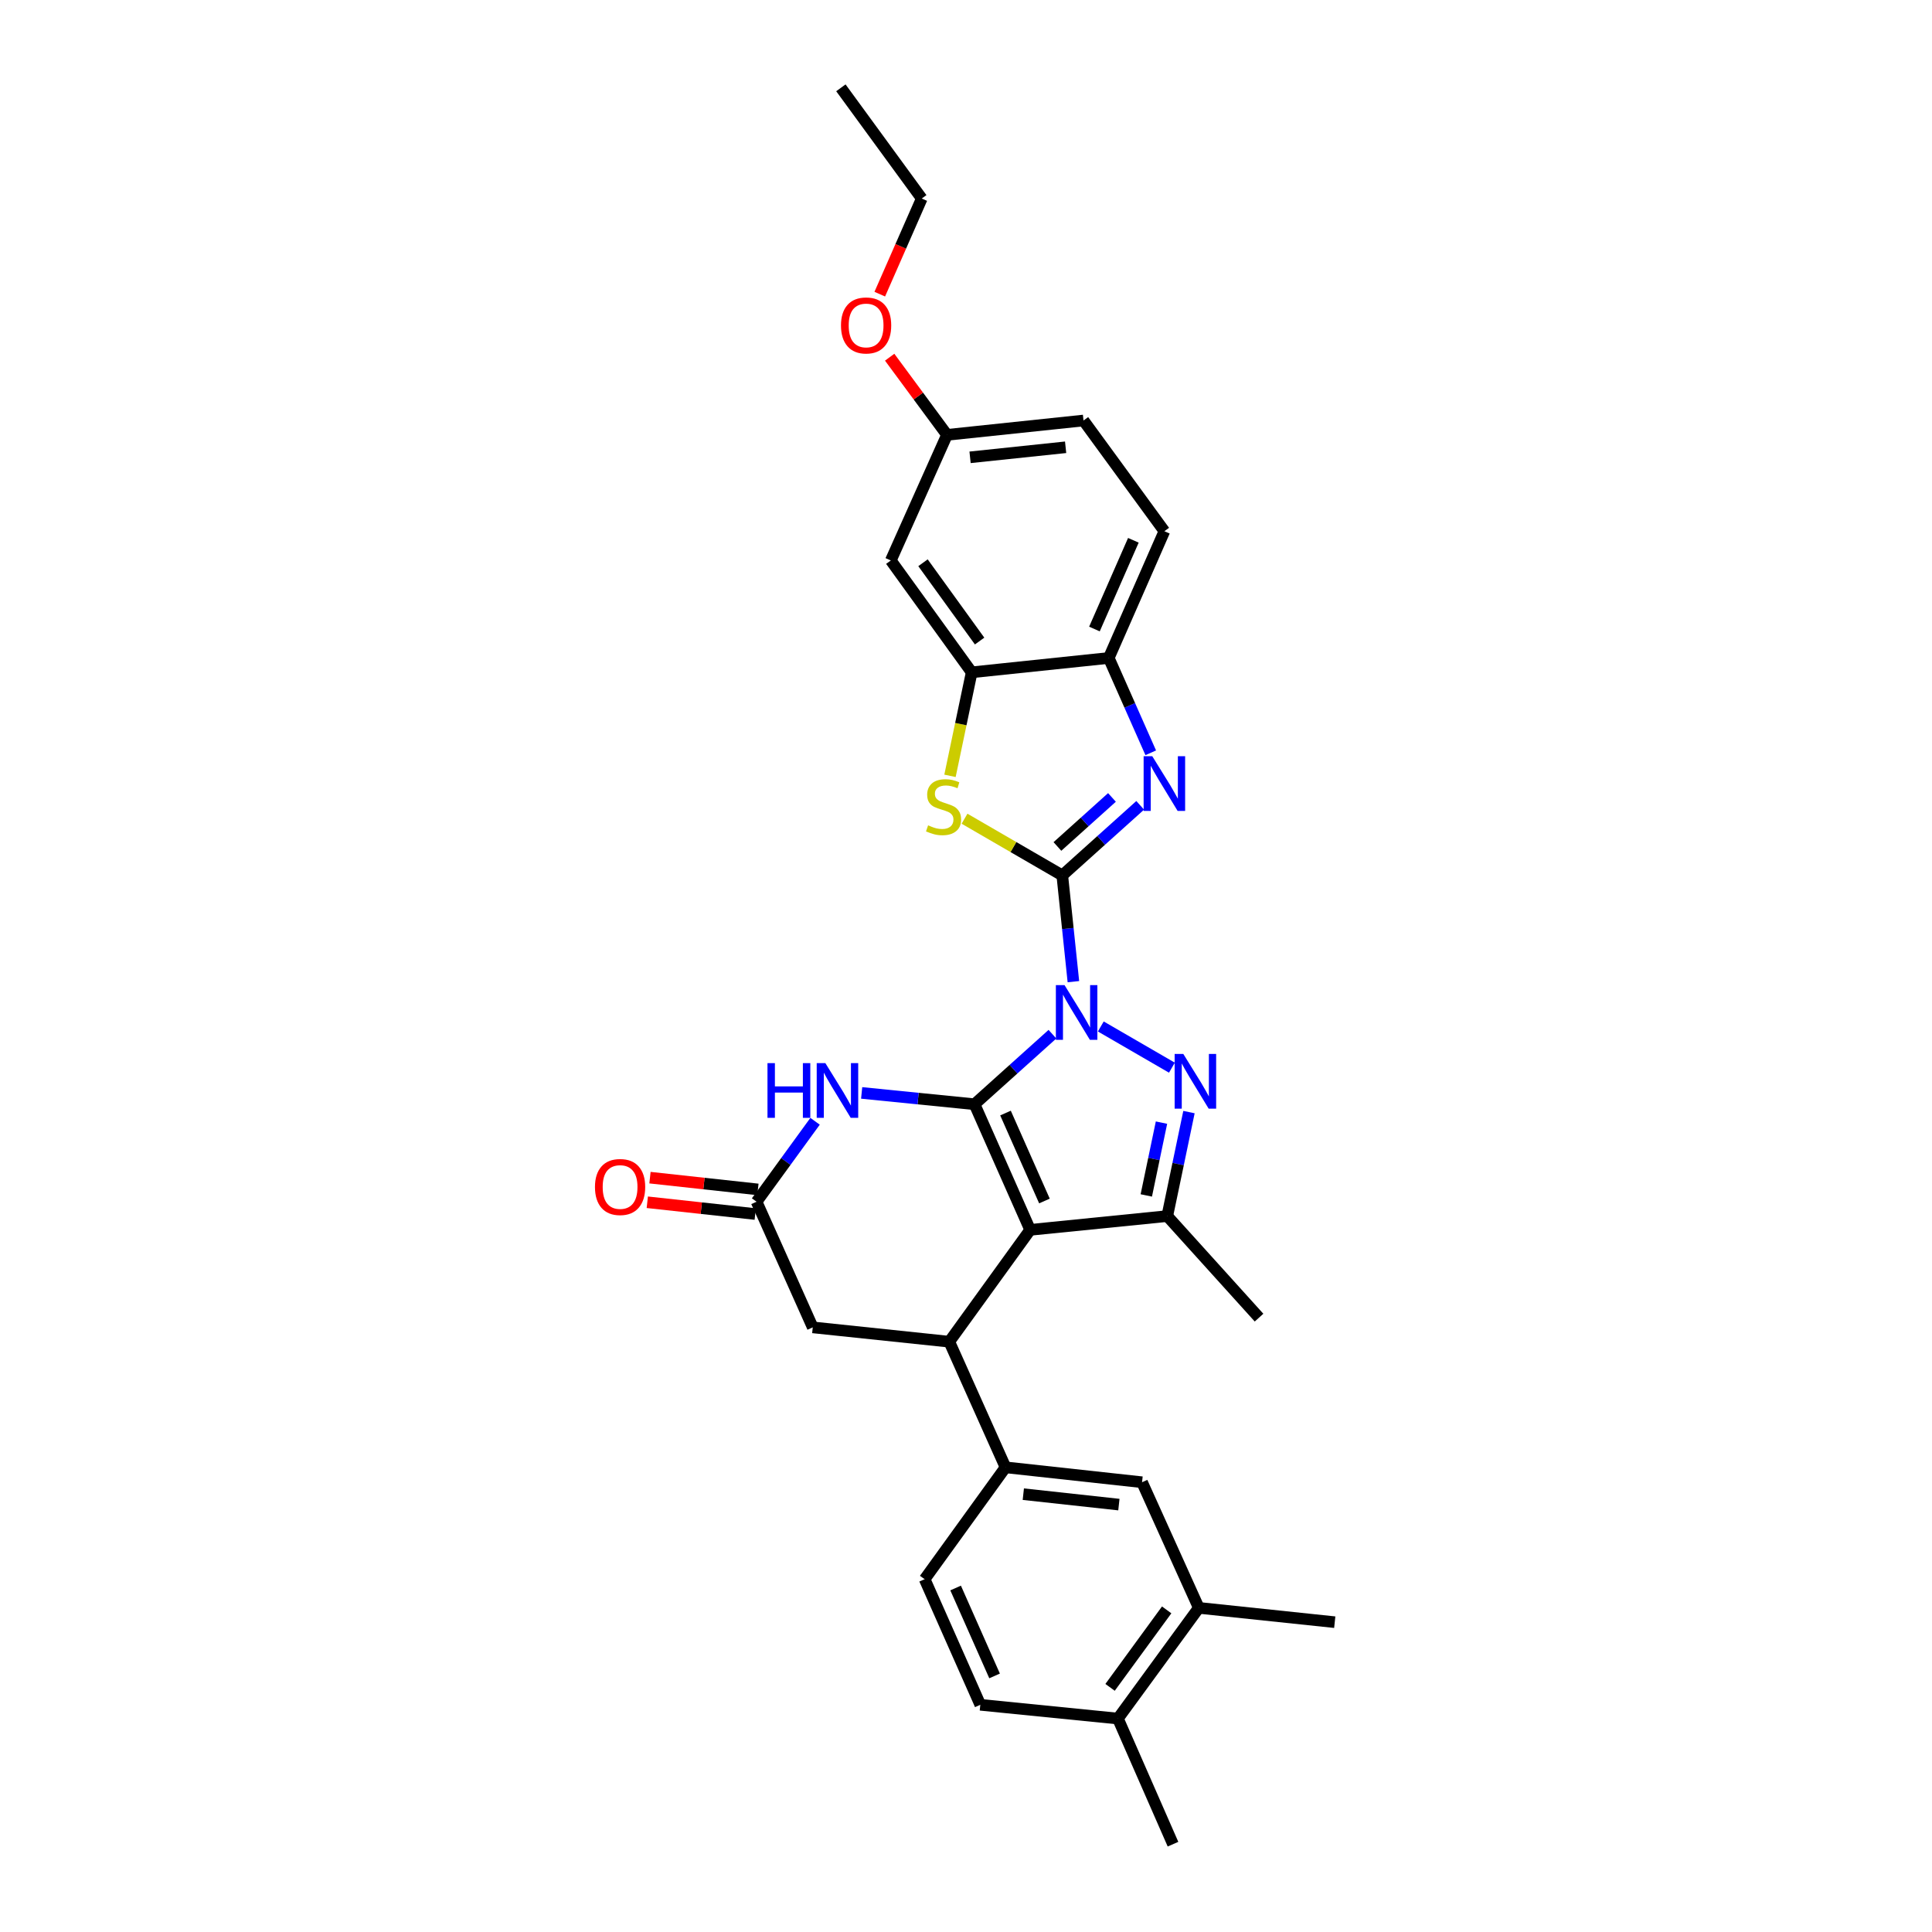 <?xml version='1.0' encoding='iso-8859-1'?>
<svg version='1.1' baseProfile='full'
              xmlns='http://www.w3.org/2000/svg'
                      xmlns:rdkit='http://www.rdkit.org/xml'
                      xmlns:xlink='http://www.w3.org/1999/xlink'
                  xml:space='preserve'
width='1000px' height='1000px' viewBox='0 0 1000 1000'>
<!-- END OF HEADER -->
<rect style='opacity:1.0;fill:#FFFFFF;stroke:none' width='1000' height='1000' x='0' y='0'> </rect>
<path class='bond-0' d='M 544.739,535.299 L 524.577,553.425' style='fill:none;fill-rule:evenodd;stroke:#0000FF;stroke-width:6px;stroke-linecap:butt;stroke-linejoin:miter;stroke-opacity:1' />
<path class='bond-0' d='M 524.577,553.425 L 504.415,571.55' style='fill:none;fill-rule:evenodd;stroke:#000000;stroke-width:6px;stroke-linecap:butt;stroke-linejoin:miter;stroke-opacity:1' />
<path class='bond-1' d='M 555.588,508.104 L 552.71,480.599' style='fill:none;fill-rule:evenodd;stroke:#0000FF;stroke-width:6px;stroke-linecap:butt;stroke-linejoin:miter;stroke-opacity:1' />
<path class='bond-1' d='M 552.71,480.599 L 549.833,453.094' style='fill:none;fill-rule:evenodd;stroke:#000000;stroke-width:6px;stroke-linecap:butt;stroke-linejoin:miter;stroke-opacity:1' />
<path class='bond-3' d='M 569.772,531.3 L 606.581,552.63' style='fill:none;fill-rule:evenodd;stroke:#0000FF;stroke-width:6px;stroke-linecap:butt;stroke-linejoin:miter;stroke-opacity:1' />
<path class='bond-2' d='M 504.415,571.55 L 533.208,636.575' style='fill:none;fill-rule:evenodd;stroke:#000000;stroke-width:6px;stroke-linecap:butt;stroke-linejoin:miter;stroke-opacity:1' />
<path class='bond-2' d='M 520.447,576.117 L 540.602,621.635' style='fill:none;fill-rule:evenodd;stroke:#000000;stroke-width:6px;stroke-linecap:butt;stroke-linejoin:miter;stroke-opacity:1' />
<path class='bond-6' d='M 504.415,571.55 L 475.203,568.62' style='fill:none;fill-rule:evenodd;stroke:#000000;stroke-width:6px;stroke-linecap:butt;stroke-linejoin:miter;stroke-opacity:1' />
<path class='bond-6' d='M 475.203,568.62 L 445.992,565.69' style='fill:none;fill-rule:evenodd;stroke:#0000FF;stroke-width:6px;stroke-linecap:butt;stroke-linejoin:miter;stroke-opacity:1' />
<path class='bond-4' d='M 549.833,453.094 L 569.999,434.965' style='fill:none;fill-rule:evenodd;stroke:#000000;stroke-width:6px;stroke-linecap:butt;stroke-linejoin:miter;stroke-opacity:1' />
<path class='bond-4' d='M 569.999,434.965 L 590.164,416.836' style='fill:none;fill-rule:evenodd;stroke:#0000FF;stroke-width:6px;stroke-linecap:butt;stroke-linejoin:miter;stroke-opacity:1' />
<path class='bond-4' d='M 547.318,438.129 L 561.434,425.439' style='fill:none;fill-rule:evenodd;stroke:#000000;stroke-width:6px;stroke-linecap:butt;stroke-linejoin:miter;stroke-opacity:1' />
<path class='bond-4' d='M 561.434,425.439 L 575.55,412.749' style='fill:none;fill-rule:evenodd;stroke:#0000FF;stroke-width:6px;stroke-linecap:butt;stroke-linejoin:miter;stroke-opacity:1' />
<path class='bond-8' d='M 549.833,453.094 L 524.535,438.428' style='fill:none;fill-rule:evenodd;stroke:#000000;stroke-width:6px;stroke-linecap:butt;stroke-linejoin:miter;stroke-opacity:1' />
<path class='bond-8' d='M 524.535,438.428 L 499.237,423.762' style='fill:none;fill-rule:evenodd;stroke:#CCCC00;stroke-width:6px;stroke-linecap:butt;stroke-linejoin:miter;stroke-opacity:1' />
<path class='bond-7' d='M 533.208,636.575 L 491.348,694.462' style='fill:none;fill-rule:evenodd;stroke:#000000;stroke-width:6px;stroke-linecap:butt;stroke-linejoin:miter;stroke-opacity:1' />
<path class='bond-30' d='M 533.208,636.575 L 604.175,629.444' style='fill:none;fill-rule:evenodd;stroke:#000000;stroke-width:6px;stroke-linecap:butt;stroke-linejoin:miter;stroke-opacity:1' />
<path class='bond-5' d='M 615.409,575.615 L 609.792,602.529' style='fill:none;fill-rule:evenodd;stroke:#0000FF;stroke-width:6px;stroke-linecap:butt;stroke-linejoin:miter;stroke-opacity:1' />
<path class='bond-5' d='M 609.792,602.529 L 604.175,629.444' style='fill:none;fill-rule:evenodd;stroke:#000000;stroke-width:6px;stroke-linecap:butt;stroke-linejoin:miter;stroke-opacity:1' />
<path class='bond-5' d='M 601.184,581.072 L 597.252,599.912' style='fill:none;fill-rule:evenodd;stroke:#0000FF;stroke-width:6px;stroke-linecap:butt;stroke-linejoin:miter;stroke-opacity:1' />
<path class='bond-5' d='M 597.252,599.912 L 593.321,618.753' style='fill:none;fill-rule:evenodd;stroke:#000000;stroke-width:6px;stroke-linecap:butt;stroke-linejoin:miter;stroke-opacity:1' />
<path class='bond-12' d='M 595.624,389.646 L 584.759,365.106' style='fill:none;fill-rule:evenodd;stroke:#0000FF;stroke-width:6px;stroke-linecap:butt;stroke-linejoin:miter;stroke-opacity:1' />
<path class='bond-12' d='M 584.759,365.106 L 573.894,340.566' style='fill:none;fill-rule:evenodd;stroke:#000000;stroke-width:6px;stroke-linecap:butt;stroke-linejoin:miter;stroke-opacity:1' />
<path class='bond-23' d='M 604.175,629.444 L 651.679,682' style='fill:none;fill-rule:evenodd;stroke:#000000;stroke-width:6px;stroke-linecap:butt;stroke-linejoin:miter;stroke-opacity:1' />
<path class='bond-10' d='M 421.879,580.374 L 406.741,601.194' style='fill:none;fill-rule:evenodd;stroke:#0000FF;stroke-width:6px;stroke-linecap:butt;stroke-linejoin:miter;stroke-opacity:1' />
<path class='bond-10' d='M 406.741,601.194 L 391.602,622.014' style='fill:none;fill-rule:evenodd;stroke:#000000;stroke-width:6px;stroke-linecap:butt;stroke-linejoin:miter;stroke-opacity:1' />
<path class='bond-11' d='M 491.348,694.462 L 520.455,759.486' style='fill:none;fill-rule:evenodd;stroke:#000000;stroke-width:6px;stroke-linecap:butt;stroke-linejoin:miter;stroke-opacity:1' />
<path class='bond-32' d='M 491.348,694.462 L 420.68,687.046' style='fill:none;fill-rule:evenodd;stroke:#000000;stroke-width:6px;stroke-linecap:butt;stroke-linejoin:miter;stroke-opacity:1' />
<path class='bond-9' d='M 491.712,401.574 L 497.327,374.785' style='fill:none;fill-rule:evenodd;stroke:#CCCC00;stroke-width:6px;stroke-linecap:butt;stroke-linejoin:miter;stroke-opacity:1' />
<path class='bond-9' d='M 497.327,374.785 L 502.941,347.996' style='fill:none;fill-rule:evenodd;stroke:#000000;stroke-width:6px;stroke-linecap:butt;stroke-linejoin:miter;stroke-opacity:1' />
<path class='bond-15' d='M 502.941,347.996 L 461.082,290.102' style='fill:none;fill-rule:evenodd;stroke:#000000;stroke-width:6px;stroke-linecap:butt;stroke-linejoin:miter;stroke-opacity:1' />
<path class='bond-15' d='M 507.043,331.806 L 477.741,291.281' style='fill:none;fill-rule:evenodd;stroke:#000000;stroke-width:6px;stroke-linecap:butt;stroke-linejoin:miter;stroke-opacity:1' />
<path class='bond-31' d='M 502.941,347.996 L 573.894,340.566' style='fill:none;fill-rule:evenodd;stroke:#000000;stroke-width:6px;stroke-linecap:butt;stroke-linejoin:miter;stroke-opacity:1' />
<path class='bond-13' d='M 391.602,622.014 L 420.68,687.046' style='fill:none;fill-rule:evenodd;stroke:#000000;stroke-width:6px;stroke-linecap:butt;stroke-linejoin:miter;stroke-opacity:1' />
<path class='bond-17' d='M 392.297,615.647 L 364.362,612.6' style='fill:none;fill-rule:evenodd;stroke:#000000;stroke-width:6px;stroke-linecap:butt;stroke-linejoin:miter;stroke-opacity:1' />
<path class='bond-17' d='M 364.362,612.6 L 336.427,609.552' style='fill:none;fill-rule:evenodd;stroke:#FF0000;stroke-width:6px;stroke-linecap:butt;stroke-linejoin:miter;stroke-opacity:1' />
<path class='bond-17' d='M 390.907,628.382 L 362.972,625.334' style='fill:none;fill-rule:evenodd;stroke:#000000;stroke-width:6px;stroke-linecap:butt;stroke-linejoin:miter;stroke-opacity:1' />
<path class='bond-17' d='M 362.972,625.334 L 335.037,622.286' style='fill:none;fill-rule:evenodd;stroke:#FF0000;stroke-width:6px;stroke-linecap:butt;stroke-linejoin:miter;stroke-opacity:1' />
<path class='bond-14' d='M 520.455,759.486 L 591.123,767.201' style='fill:none;fill-rule:evenodd;stroke:#000000;stroke-width:6px;stroke-linecap:butt;stroke-linejoin:miter;stroke-opacity:1' />
<path class='bond-14' d='M 529.666,773.378 L 579.133,778.778' style='fill:none;fill-rule:evenodd;stroke:#000000;stroke-width:6px;stroke-linecap:butt;stroke-linejoin:miter;stroke-opacity:1' />
<path class='bond-18' d='M 520.455,759.486 L 478.596,817.387' style='fill:none;fill-rule:evenodd;stroke:#000000;stroke-width:6px;stroke-linecap:butt;stroke-linejoin:miter;stroke-opacity:1' />
<path class='bond-20' d='M 573.894,340.566 L 602.681,274.958' style='fill:none;fill-rule:evenodd;stroke:#000000;stroke-width:6px;stroke-linecap:butt;stroke-linejoin:miter;stroke-opacity:1' />
<path class='bond-20' d='M 566.482,325.578 L 586.632,279.653' style='fill:none;fill-rule:evenodd;stroke:#000000;stroke-width:6px;stroke-linecap:butt;stroke-linejoin:miter;stroke-opacity:1' />
<path class='bond-16' d='M 591.123,767.201 L 620.494,832.232' style='fill:none;fill-rule:evenodd;stroke:#000000;stroke-width:6px;stroke-linecap:butt;stroke-linejoin:miter;stroke-opacity:1' />
<path class='bond-22' d='M 461.082,290.102 L 490.167,225.085' style='fill:none;fill-rule:evenodd;stroke:#000000;stroke-width:6px;stroke-linecap:butt;stroke-linejoin:miter;stroke-opacity:1' />
<path class='bond-26' d='M 620.494,832.232 L 690.863,839.641' style='fill:none;fill-rule:evenodd;stroke:#000000;stroke-width:6px;stroke-linecap:butt;stroke-linejoin:miter;stroke-opacity:1' />
<path class='bond-34' d='M 620.494,832.232 L 578.634,889.528' style='fill:none;fill-rule:evenodd;stroke:#000000;stroke-width:6px;stroke-linecap:butt;stroke-linejoin:miter;stroke-opacity:1' />
<path class='bond-34' d='M 603.871,833.27 L 574.569,873.377' style='fill:none;fill-rule:evenodd;stroke:#000000;stroke-width:6px;stroke-linecap:butt;stroke-linejoin:miter;stroke-opacity:1' />
<path class='bond-21' d='M 478.596,817.387 L 507.404,882.397' style='fill:none;fill-rule:evenodd;stroke:#000000;stroke-width:6px;stroke-linecap:butt;stroke-linejoin:miter;stroke-opacity:1' />
<path class='bond-21' d='M 494.628,821.949 L 514.794,867.456' style='fill:none;fill-rule:evenodd;stroke:#000000;stroke-width:6px;stroke-linecap:butt;stroke-linejoin:miter;stroke-opacity:1' />
<path class='bond-19' d='M 578.634,889.528 L 507.404,882.397' style='fill:none;fill-rule:evenodd;stroke:#000000;stroke-width:6px;stroke-linecap:butt;stroke-linejoin:miter;stroke-opacity:1' />
<path class='bond-27' d='M 578.634,889.528 L 607.143,954.545' style='fill:none;fill-rule:evenodd;stroke:#000000;stroke-width:6px;stroke-linecap:butt;stroke-linejoin:miter;stroke-opacity:1' />
<path class='bond-24' d='M 602.681,274.958 L 560.821,217.655' style='fill:none;fill-rule:evenodd;stroke:#000000;stroke-width:6px;stroke-linecap:butt;stroke-linejoin:miter;stroke-opacity:1' />
<path class='bond-25' d='M 490.167,225.085 L 475.329,204.987' style='fill:none;fill-rule:evenodd;stroke:#000000;stroke-width:6px;stroke-linecap:butt;stroke-linejoin:miter;stroke-opacity:1' />
<path class='bond-25' d='M 475.329,204.987 L 460.491,184.888' style='fill:none;fill-rule:evenodd;stroke:#FF0000;stroke-width:6px;stroke-linecap:butt;stroke-linejoin:miter;stroke-opacity:1' />
<path class='bond-33' d='M 490.167,225.085 L 560.821,217.655' style='fill:none;fill-rule:evenodd;stroke:#000000;stroke-width:6px;stroke-linecap:butt;stroke-linejoin:miter;stroke-opacity:1' />
<path class='bond-33' d='M 502.105,236.71 L 551.563,231.509' style='fill:none;fill-rule:evenodd;stroke:#000000;stroke-width:6px;stroke-linecap:butt;stroke-linejoin:miter;stroke-opacity:1' />
<path class='bond-28' d='M 455.367,152.254 L 466.234,127.506' style='fill:none;fill-rule:evenodd;stroke:#FF0000;stroke-width:6px;stroke-linecap:butt;stroke-linejoin:miter;stroke-opacity:1' />
<path class='bond-28' d='M 466.234,127.506 L 477.101,102.758' style='fill:none;fill-rule:evenodd;stroke:#000000;stroke-width:6px;stroke-linecap:butt;stroke-linejoin:miter;stroke-opacity:1' />
<path class='bond-29' d='M 477.101,102.758 L 435.241,45.455' style='fill:none;fill-rule:evenodd;stroke:#000000;stroke-width:6px;stroke-linecap:butt;stroke-linejoin:miter;stroke-opacity:1' />
<path  class='atom-0' d='M 550.995 509.887
L 560.275 524.887
Q 561.195 526.367, 562.675 529.047
Q 564.155 531.727, 564.235 531.887
L 564.235 509.887
L 567.995 509.887
L 567.995 538.207
L 564.115 538.207
L 554.155 521.807
Q 552.995 519.887, 551.755 517.687
Q 550.555 515.487, 550.195 514.807
L 550.195 538.207
L 546.515 538.207
L 546.515 509.887
L 550.995 509.887
' fill='#0000FF'/>
<path  class='atom-4' d='M 612.476 545.513
L 621.756 560.513
Q 622.676 561.993, 624.156 564.673
Q 625.636 567.353, 625.716 567.513
L 625.716 545.513
L 629.476 545.513
L 629.476 573.833
L 625.596 573.833
L 615.636 557.433
Q 614.476 555.513, 613.236 553.313
Q 612.036 551.113, 611.676 550.433
L 611.676 573.833
L 607.996 573.833
L 607.996 545.513
L 612.476 545.513
' fill='#0000FF'/>
<path  class='atom-5' d='M 596.421 391.424
L 605.701 406.424
Q 606.621 407.904, 608.101 410.584
Q 609.581 413.264, 609.661 413.424
L 609.661 391.424
L 613.421 391.424
L 613.421 419.744
L 609.541 419.744
L 599.581 403.344
Q 598.421 401.424, 597.181 399.224
Q 595.981 397.024, 595.621 396.344
L 595.621 419.744
L 591.941 419.744
L 591.941 391.424
L 596.421 391.424
' fill='#0000FF'/>
<path  class='atom-7' d='M 397.249 550.274
L 401.089 550.274
L 401.089 562.314
L 415.569 562.314
L 415.569 550.274
L 419.409 550.274
L 419.409 578.594
L 415.569 578.594
L 415.569 565.514
L 401.089 565.514
L 401.089 578.594
L 397.249 578.594
L 397.249 550.274
' fill='#0000FF'/>
<path  class='atom-7' d='M 427.209 550.274
L 436.489 565.274
Q 437.409 566.754, 438.889 569.434
Q 440.369 572.114, 440.449 572.274
L 440.449 550.274
L 444.209 550.274
L 444.209 578.594
L 440.329 578.594
L 430.369 562.194
Q 429.209 560.274, 427.969 558.074
Q 426.769 555.874, 426.409 555.194
L 426.409 578.594
L 422.729 578.594
L 422.729 550.274
L 427.209 550.274
' fill='#0000FF'/>
<path  class='atom-9' d='M 480.381 427.189
Q 480.701 427.309, 482.021 427.869
Q 483.341 428.429, 484.781 428.789
Q 486.261 429.109, 487.701 429.109
Q 490.381 429.109, 491.941 427.829
Q 493.501 426.509, 493.501 424.229
Q 493.501 422.669, 492.701 421.709
Q 491.941 420.749, 490.741 420.229
Q 489.541 419.709, 487.541 419.109
Q 485.021 418.349, 483.501 417.629
Q 482.021 416.909, 480.941 415.389
Q 479.901 413.869, 479.901 411.309
Q 479.901 407.749, 482.301 405.549
Q 484.741 403.349, 489.541 403.349
Q 492.821 403.349, 496.541 404.909
L 495.621 407.989
Q 492.221 406.589, 489.661 406.589
Q 486.901 406.589, 485.381 407.749
Q 483.861 408.869, 483.901 410.829
Q 483.901 412.349, 484.661 413.269
Q 485.461 414.189, 486.581 414.709
Q 487.741 415.229, 489.661 415.829
Q 492.221 416.629, 493.741 417.429
Q 495.261 418.229, 496.341 419.869
Q 497.461 421.469, 497.461 424.229
Q 497.461 428.149, 494.821 430.269
Q 492.221 432.349, 487.861 432.349
Q 485.341 432.349, 483.421 431.789
Q 481.541 431.269, 479.301 430.349
L 480.381 427.189
' fill='#CCCC00'/>
<path  class='atom-18' d='M 307.955 614.387
Q 307.955 607.587, 311.315 603.787
Q 314.675 599.987, 320.955 599.987
Q 327.235 599.987, 330.595 603.787
Q 333.955 607.587, 333.955 614.387
Q 333.955 621.267, 330.555 625.187
Q 327.155 629.067, 320.955 629.067
Q 314.715 629.067, 311.315 625.187
Q 307.955 621.307, 307.955 614.387
M 320.955 625.867
Q 325.275 625.867, 327.595 622.987
Q 329.955 620.067, 329.955 614.387
Q 329.955 608.827, 327.595 606.027
Q 325.275 603.187, 320.955 603.187
Q 316.635 603.187, 314.275 605.987
Q 311.955 608.787, 311.955 614.387
Q 311.955 620.107, 314.275 622.987
Q 316.635 625.867, 320.955 625.867
' fill='#FF0000'/>
<path  class='atom-26' d='M 435.293 168.446
Q 435.293 161.646, 438.653 157.846
Q 442.013 154.046, 448.293 154.046
Q 454.573 154.046, 457.933 157.846
Q 461.293 161.646, 461.293 168.446
Q 461.293 175.326, 457.893 179.246
Q 454.493 183.126, 448.293 183.126
Q 442.053 183.126, 438.653 179.246
Q 435.293 175.366, 435.293 168.446
M 448.293 179.926
Q 452.613 179.926, 454.933 177.046
Q 457.293 174.126, 457.293 168.446
Q 457.293 162.886, 454.933 160.086
Q 452.613 157.246, 448.293 157.246
Q 443.973 157.246, 441.613 160.046
Q 439.293 162.846, 439.293 168.446
Q 439.293 174.166, 441.613 177.046
Q 443.973 179.926, 448.293 179.926
' fill='#FF0000'/>
</svg>
